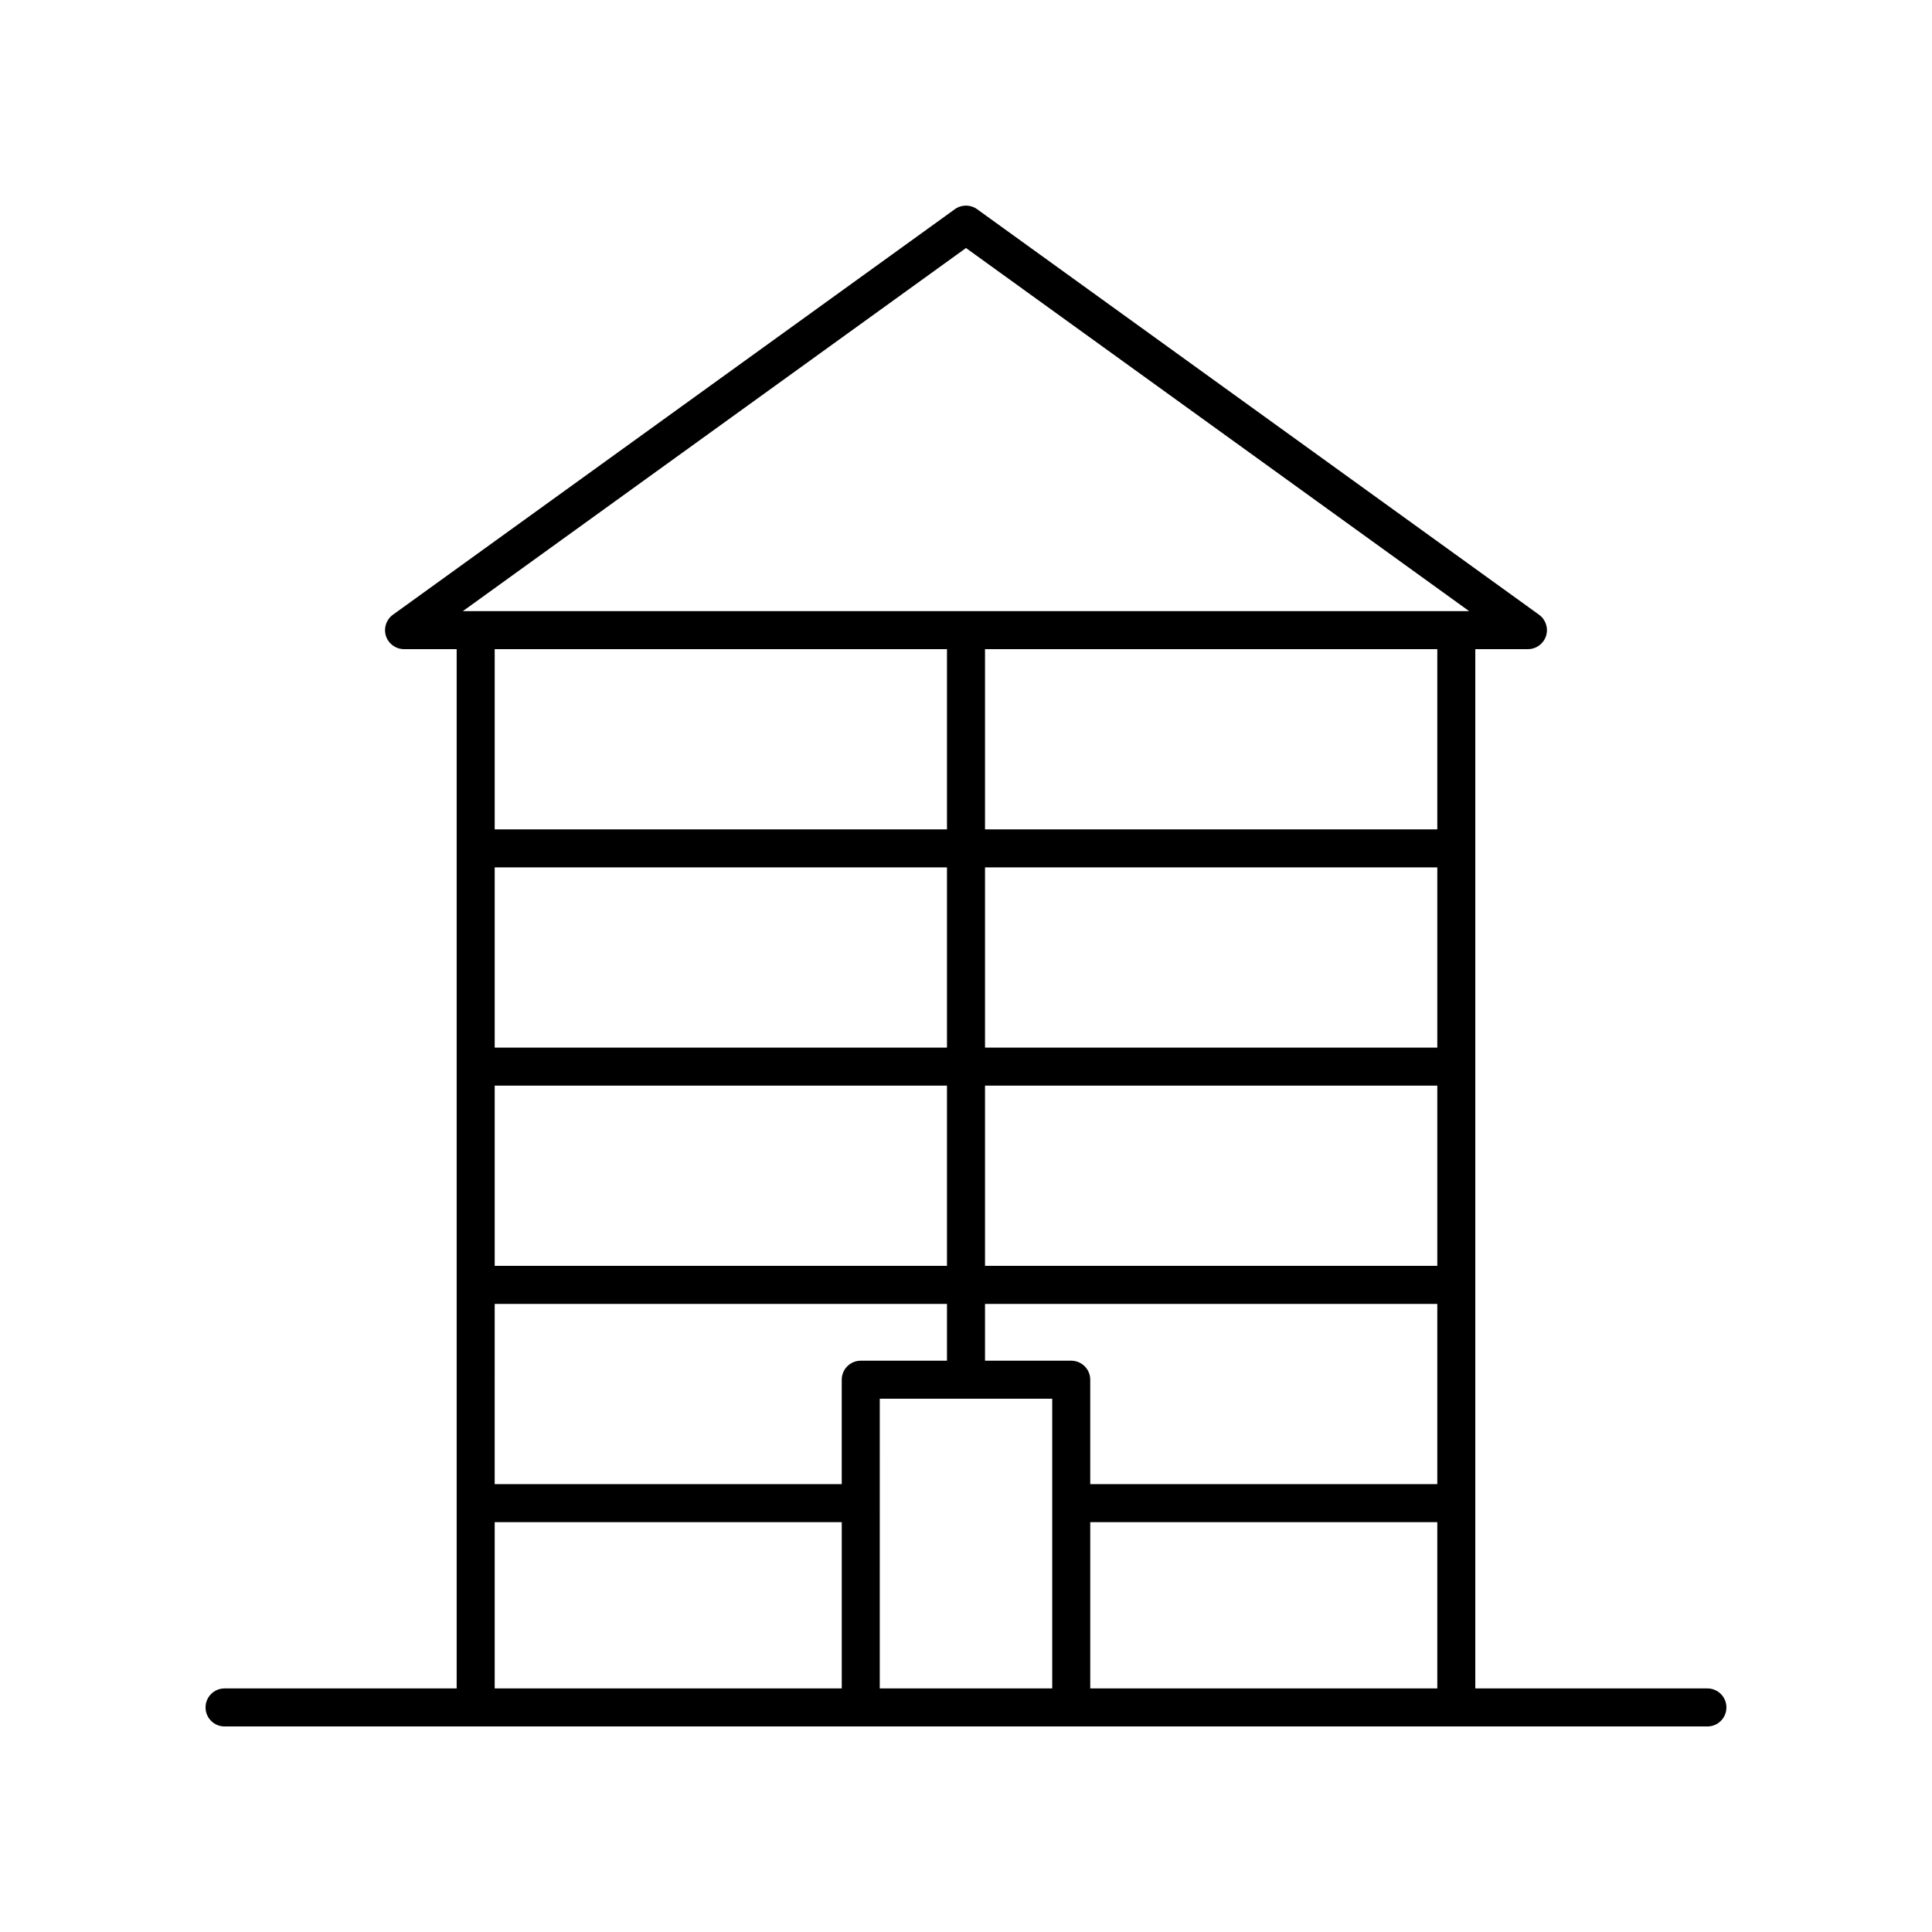 <?xml version="1.0" encoding="UTF-8"?>
<!-- Uploaded to: ICON Repo, www.svgrepo.com, Generator: ICON Repo Mixer Tools -->
<svg fill="#000000" width="800px" height="800px" version="1.1" viewBox="144 144 512 512" xmlns="http://www.w3.org/2000/svg">
 <path d="m203.51 591.45c-2.781 0-5.039 2.254-5.039 5.039s2.254 5.039 5.039 5.039h392.97c2.781 0 5.039-2.254 5.039-5.039s-2.254-5.039-5.039-5.039h-61.512v-275.42h13.949c2.184 0 4.121-1.406 4.793-3.488 0.672-2.082-0.074-4.356-1.848-5.633l-148.92-107.47c-1.758-1.27-4.137-1.27-5.894 0l-148.92 107.47c-1.773 1.277-2.519 3.551-1.848 5.633 0.672 2.082 2.609 3.488 4.793 3.488h13.949v275.42zm224.38-86.848h-22.852v-15.055h119.86v47.762h-91.973v-27.672c0-2.781-2.258-5.035-5.039-5.035zm-152.79-72.895h119.86v47.762h-119.86zm129.94 0h119.86v47.762h-119.86zm119.86-10.078h-119.86v-47.762h119.86zm-129.94 0h-119.86v-47.762h119.86zm-119.86 67.918h119.86v15.055h-22.852c-2.781 0-5.039 2.254-5.039 5.039v27.672l-91.973-0.004zm102.05 25.133h45.703l-0.004 76.77h-45.703zm55.777 76.77v-44.062h91.973v44.062zm91.973-227.66h-119.86v-47.762h119.86zm-124.9-154.06 133.33 96.223h-266.66zm-5.039 106.3v47.766h-119.86v-47.762zm-119.86 231.36h91.973v44.062h-91.973z"/>
</svg>
